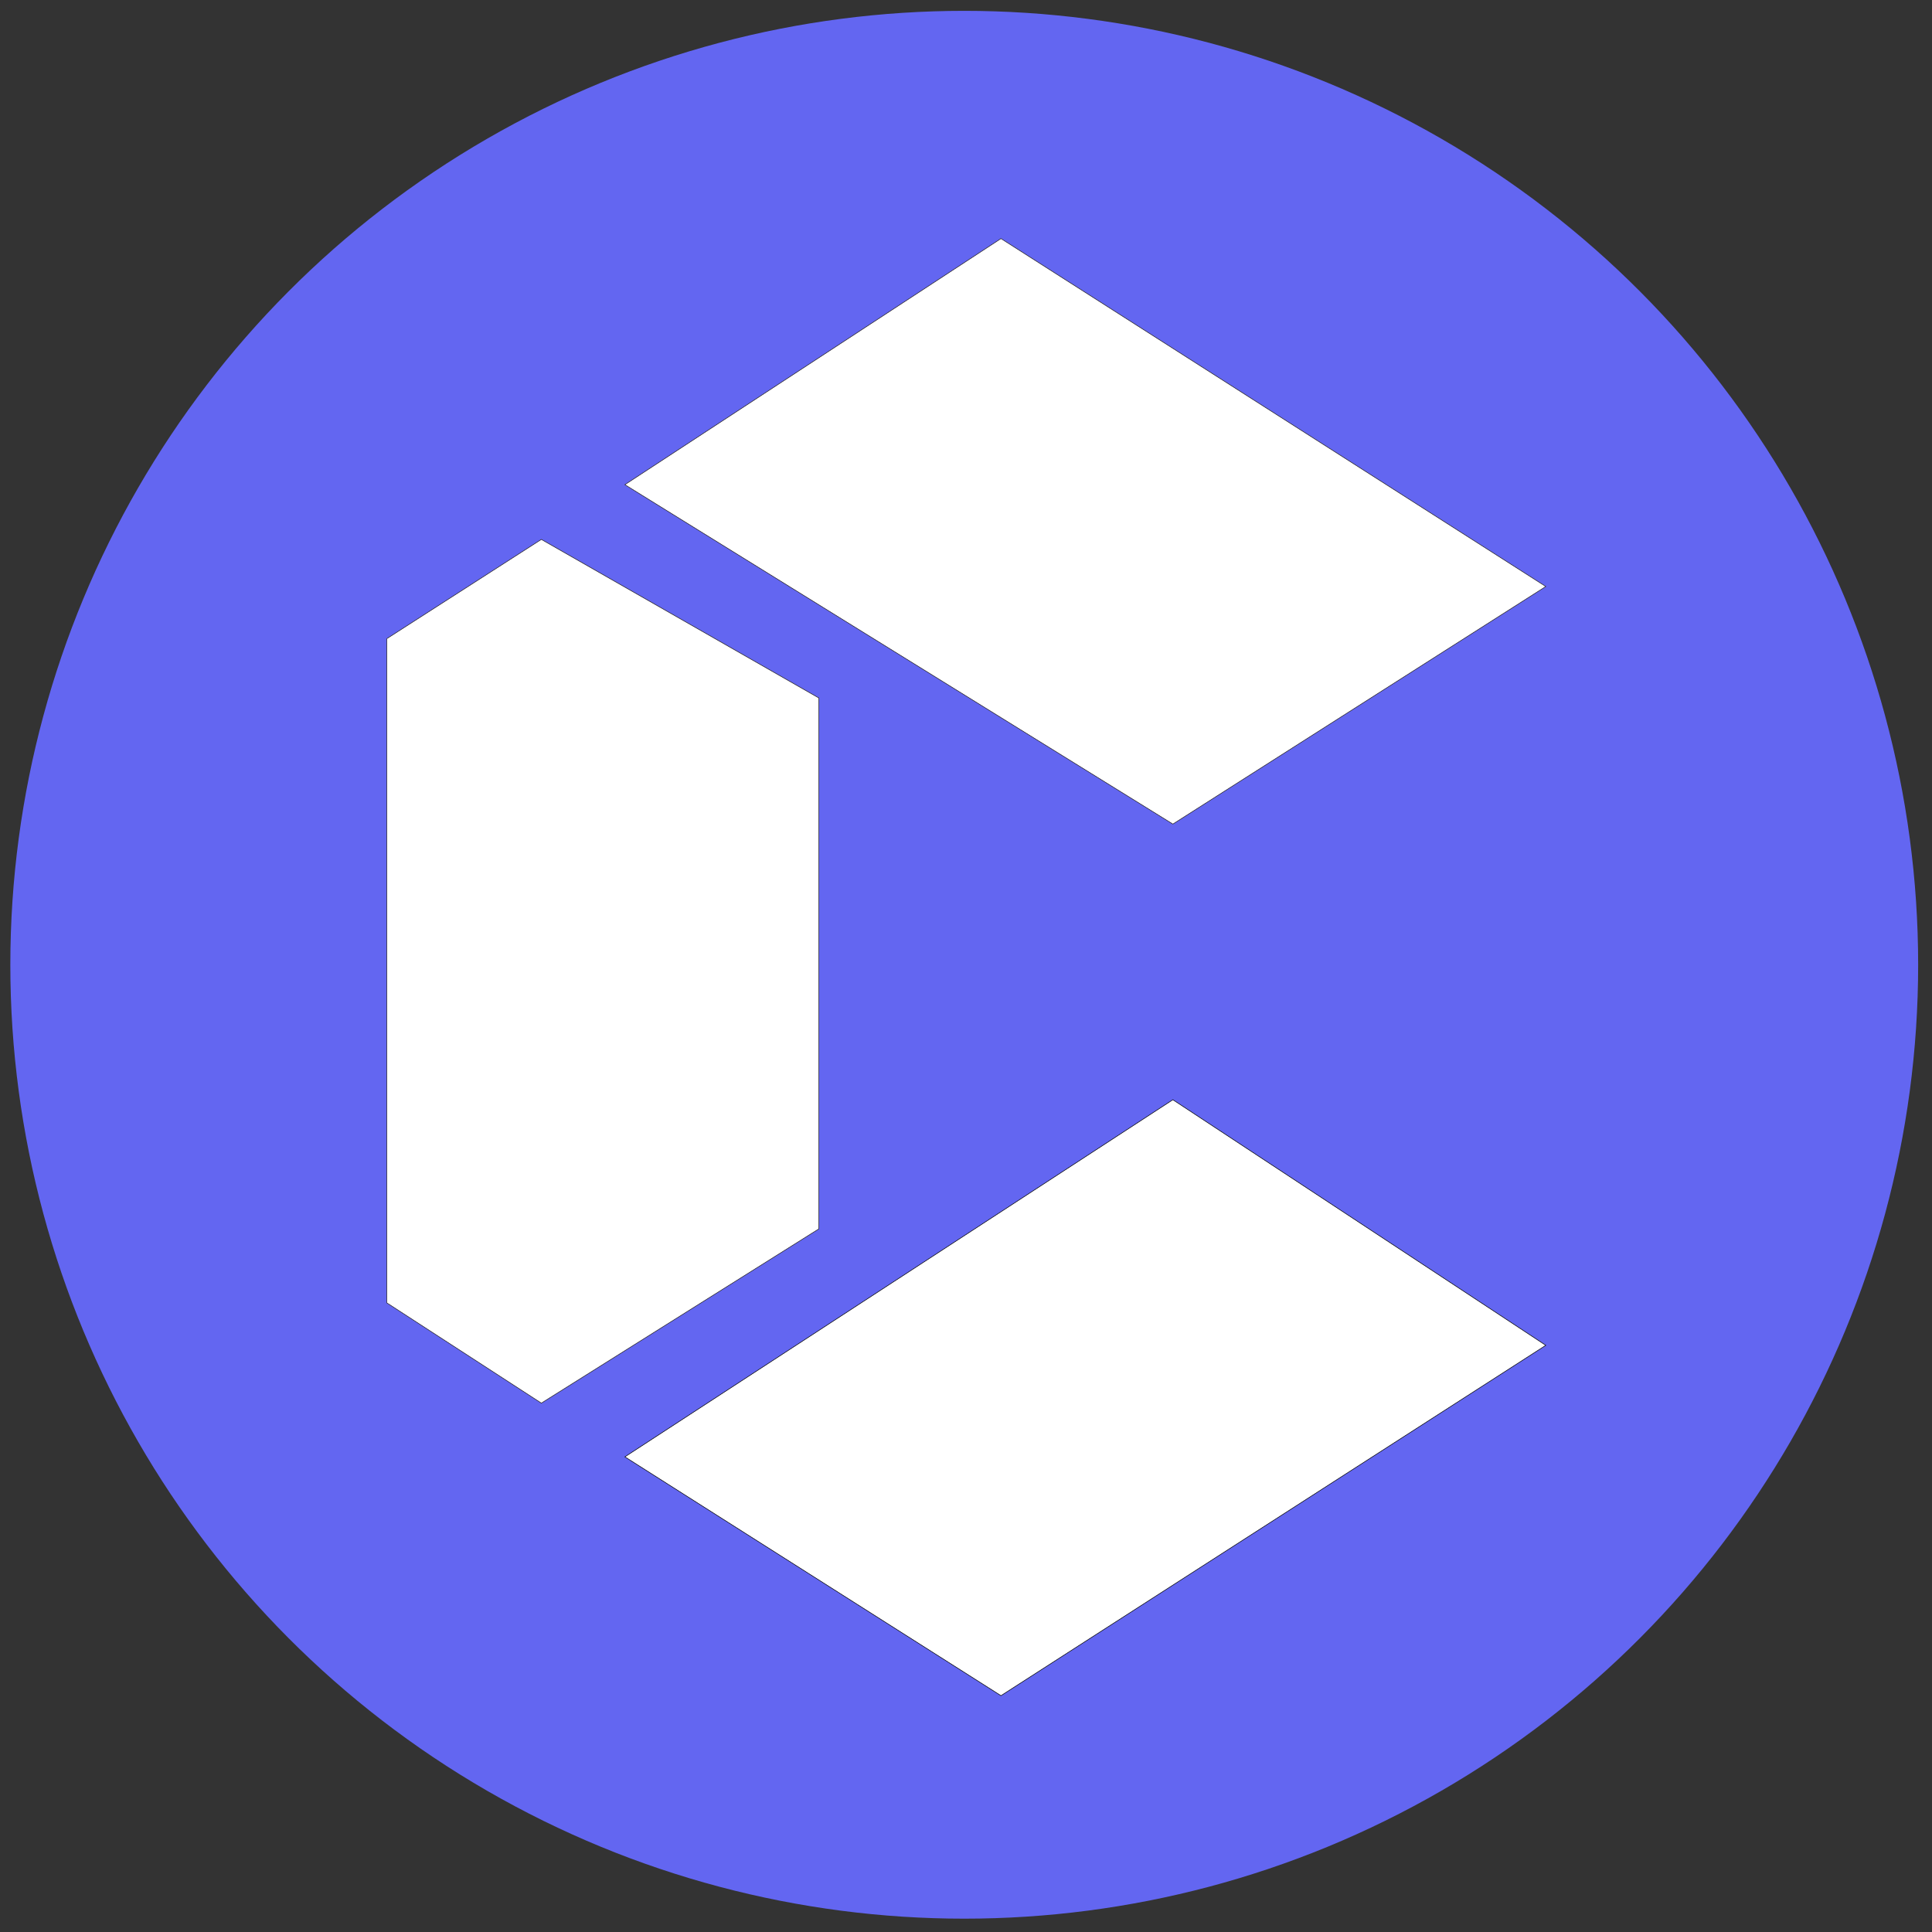 <?xml version="1.0" encoding="UTF-8" standalone="no"?>
<!-- Created with Inkscape (http://www.inkscape.org/) -->

<svg
  height="210mm"
  id="svg1"
  inkscape:version="1.3.2 (091e20e, 2023-11-25, custom)"
  sodipodi:docname="logo.svg"
  version="1.1"
  viewBox="0 0 210 210"
  width="210mm"
  xml:space="preserve"
  xmlns="http://www.w3.org/2000/svg"
  xmlns:inkscape="http://www.inkscape.org/namespaces/inkscape"
  xmlns:sodipodi="http://sodipodi.sourceforge.net/DTD/sodipodi-0.dtd"
><rect x="0" y="0" width="210" height="210" fill="#333333" stroke="none"/><sodipodi:namedview
     bordercolor="#000000"
     borderopacity="0.25"
     id="namedview1"
     inkscape:current-layer="layer1"
     inkscape:cx="68.612759"
     inkscape:cy="428.28806"
     inkscape:deskcolor="#d1d1d1"
     inkscape:document-units="mm"
     inkscape:pagecheckerboard="0"
     inkscape:pageopacity="0.0"
     inkscape:showpageshadow="2"
     inkscape:window-height="1334"
     inkscape:window-maximized="1"
     inkscape:window-width="2560"
     inkscape:window-x="-11"
     inkscape:window-y="-11"
     inkscape:zoom="0.69229107"
     pagecolor="#ffffff"
     showgrid="false" />
  <defs
    id="defs1" />
  <g
    id="layer1"
    inkscape:groupmode="layer"
    inkscape:label="Layer 1"><circle
       cx="104.809"
       cy="104.865"
       id="path1"
       r="103.686"
       style="fill:#6366F1;fill-opacity:1;stroke-width:0.372" />
    <g
      id="g1"
      transform="matrix(0.061,0,0,0.061,-37.91,-47.756)"><g
         id="C_left_part"
         style="fill:#ffffff">
	<linearGradient
    gradientUnits="userSpaceOnUse"
    id="SVGID_1_"
    x1="1153.912"
    x2="2086.797"
    y1="3095.704"
    y2="1978.332">
		<stop
      id="stop1"
      offset="0"
      style="stop-color:#206FB7" />
    <stop
      id="stop2"
      offset="0.803"
      style="stop-color:#5EC8E0" />
	</linearGradient>
	<polygon
    class="st0"
    id="polygon2"
    points="1586.1,3283.08 1310.87,3104.52 1310.87,1920.84 1586.1,1744.08 2080.64,2026.68 2080.64,2972.58 "
    style="fill:#ffffff" />
</g>
      <g
        id="C_top-right_part"
        style="fill:#ffffff">
	<linearGradient
    gradientUnits="userSpaceOnUse"
    id="SVGID_2_"
    x1="2191.786"
    x2="3289.861"
    y1="2141.683"
    y2="920.384">
		<stop
      id="stop3"
      offset="0"
      style="stop-color:#206FB7" />
    <stop
      id="stop4"
      offset="0"
      style="stop-color:#5EC8E0" />
	</linearGradient>
        <polygon
          class="st1"
          id="polygon4"
          points="2711.4,2251.28 1734.96,1646.52 2405.1,1208.04 3375.89,1827.96 "
          style="fill:#ffffff" />
</g>
      <g
        id="C_down-right_part"
        style="fill:#ffffff;stroke:#000000;stroke-opacity:1">
	<linearGradient
    gradientUnits="userSpaceOnUse"
    id="SVGID_3_"
    x1="2057.001"
    x2="3339.74"
    y1="3677.11"
    y2="2653.768">
		<stop
      id="stop5"
      offset="0"
      style="stop-color:#206FB7" />
    <stop
      id="stop6"
      offset="0.712"
      style="stop-color:#5EC8E0" />
	</linearGradient>
        <polygon
          class="st2"
          id="polygon6"
          points="2711.4,2742.51 1734.96,3378.84 2405.1,3804.36 3375.89,3180.12 "
          style="fill:#ffffff;stroke:#000000;stroke-opacity:1" />
</g>
      <g
        id="Layer_4">
</g></g></g>
  <style
    id="style1"
    type="text/css">
	.st0 {
    fill: url(#SVGID_1_);
    stroke: #231F20;
    stroke-miterlimit: 10;
  }

  .st1 {
    fill: url(#SVGID_2_);
    stroke: #231F20;
    stroke-miterlimit: 10;
  }

  .st2 {
    fill: url(#SVGID_3_);
    stroke: #231F20;
    stroke-miterlimit: 10;
  }
</style></svg>
